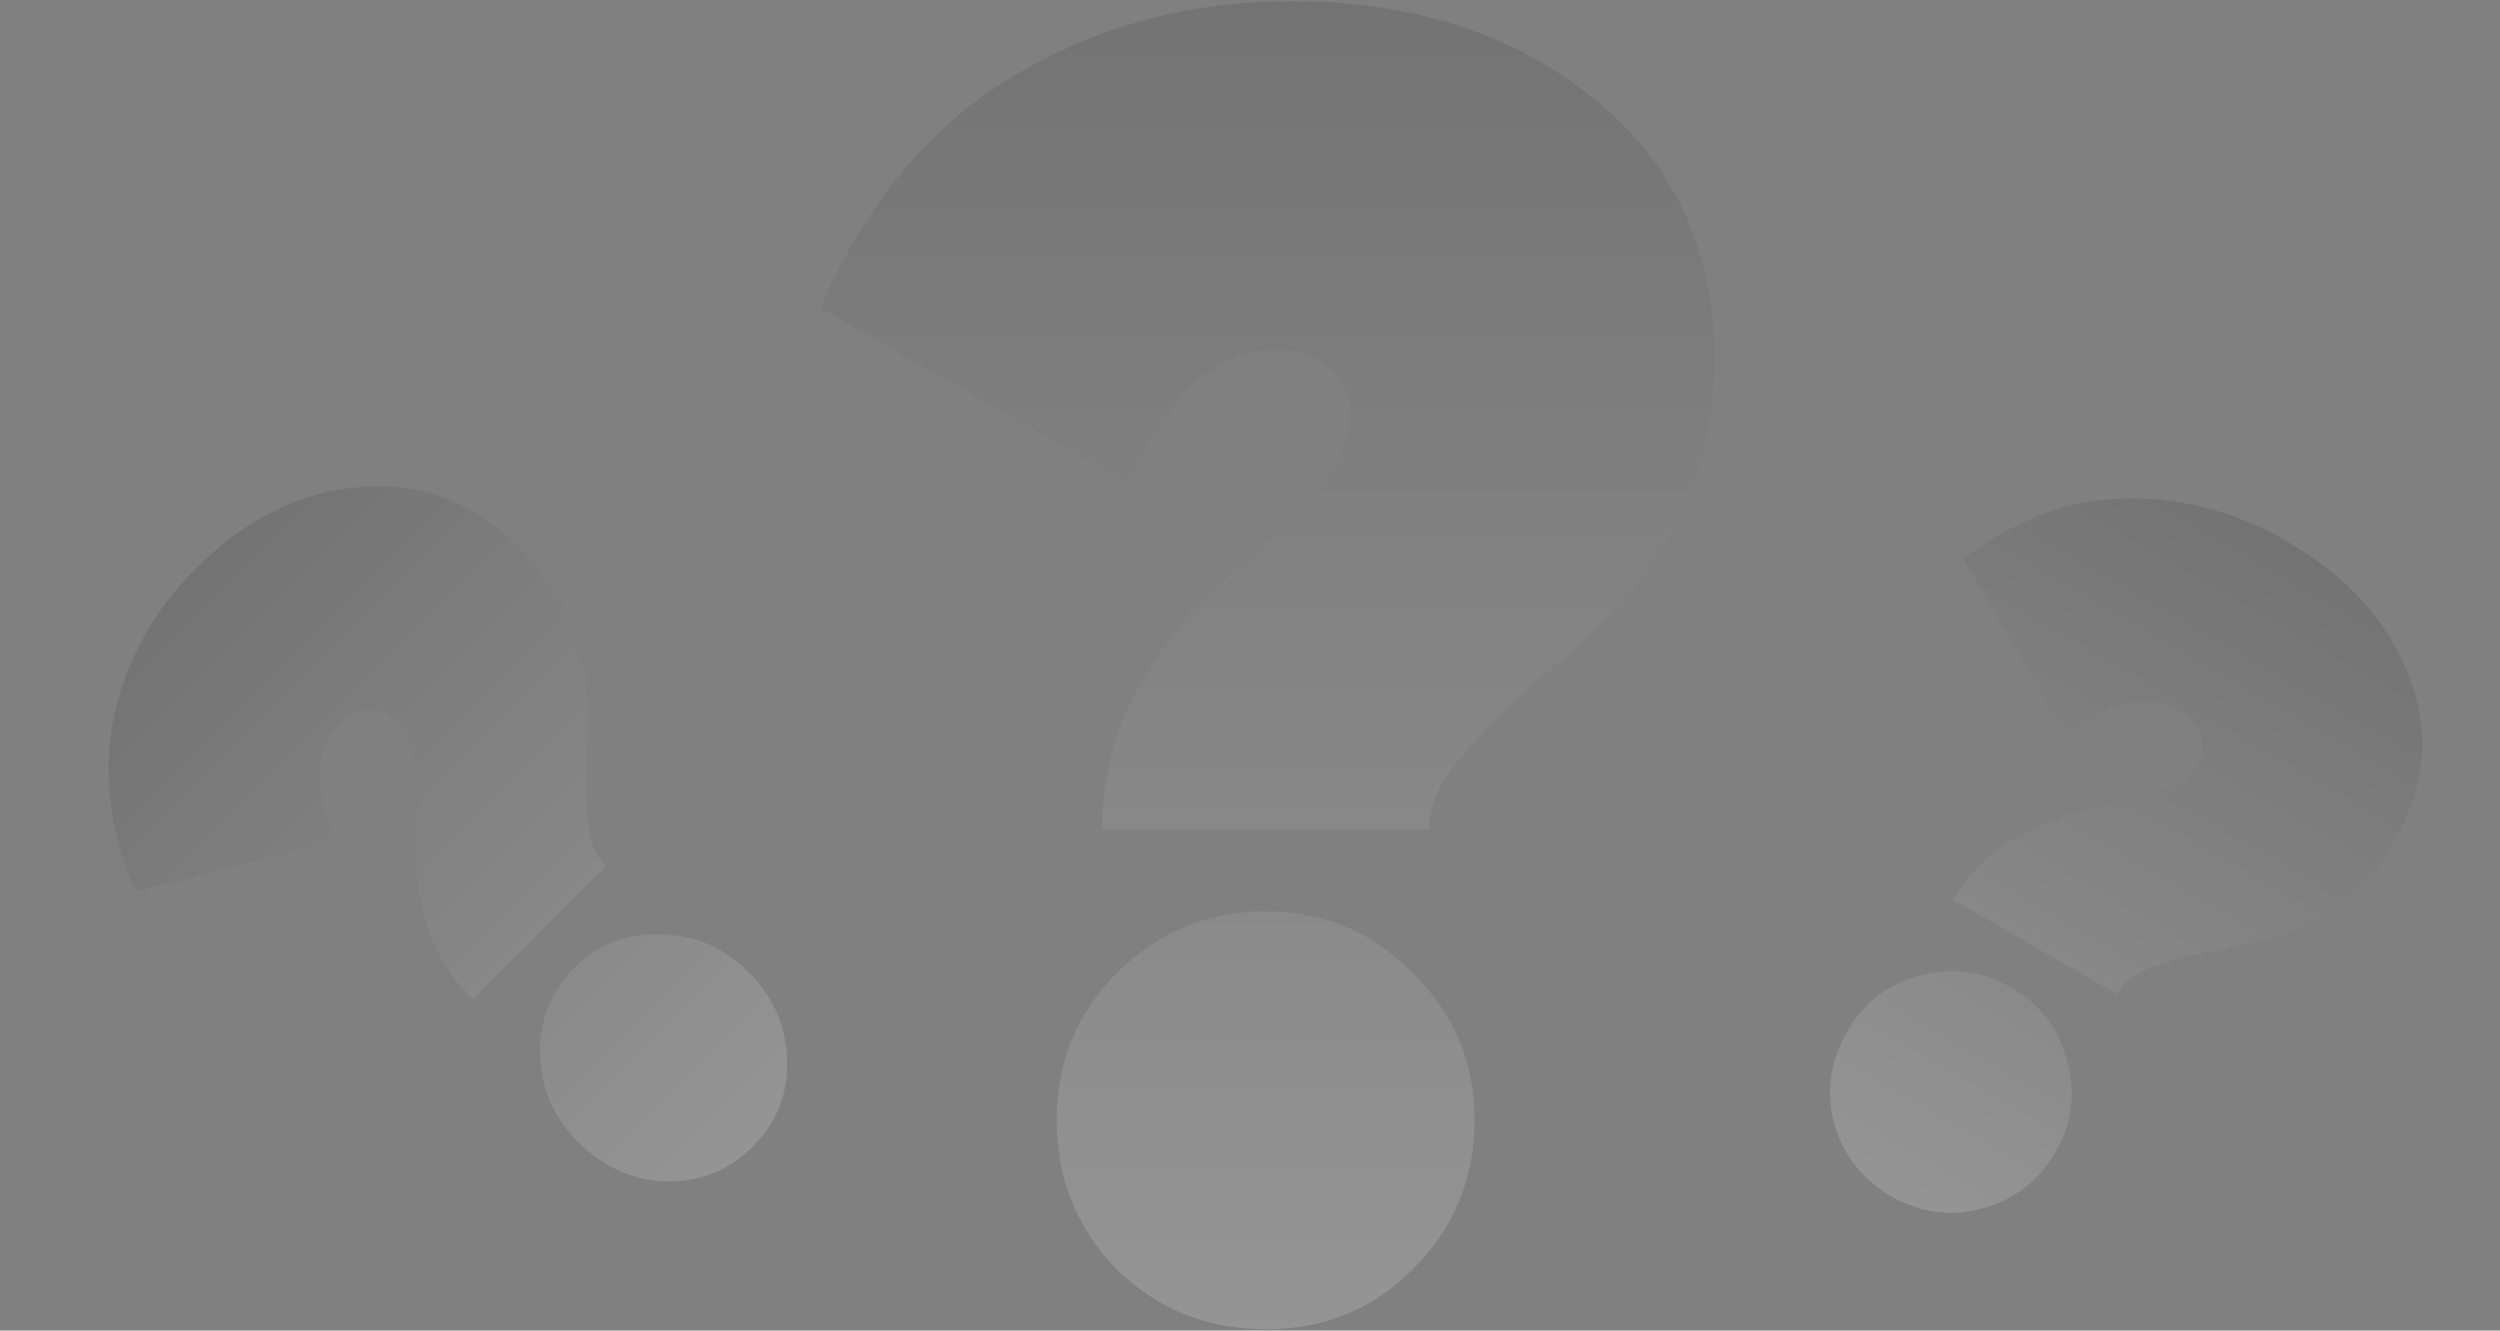 <svg width="419" height="223" viewBox="0 0 419 223" fill="none" xmlns="http://www.w3.org/2000/svg">
<rect x="0" y="0" width="419" height="223" fill="#808080" stroke="none"/>
<path opacity="0.2" d="M184.711 139.052C184.711 130.323 186.843 122.203 191.106 114.692C195.572 107.181 200.342 101.294 205.417 97.031C210.695 92.768 215.465 88.201 219.728 83.329C224.194 78.457 226.427 73.89 226.427 69.627C226.427 66.379 225.311 63.74 223.078 61.71C220.845 59.68 217.8 58.665 213.943 58.665C203.996 58.665 195.673 66.074 188.974 80.893L137.514 51.661C144.822 34.407 155.479 21.516 169.486 12.99C183.493 4.464 199.124 0.201 216.379 0.201C236.882 0.201 253.832 5.682 267.23 16.644C280.628 27.403 287.327 41.917 287.327 60.187C287.327 68.713 285.703 76.63 282.455 83.938C279.207 91.246 275.248 97.336 270.579 102.208C265.91 106.877 261.14 111.241 256.268 115.301C251.599 119.361 247.64 123.421 244.392 127.481C241.145 131.338 239.521 135.195 239.521 139.052H184.711ZM236.78 212.74C230.081 219.439 221.86 222.788 212.116 222.788C202.372 222.788 194.049 219.439 187.147 212.74C180.448 205.838 177.099 197.515 177.099 187.771C177.099 178.027 180.448 169.806 187.147 163.107C194.049 156.205 202.372 152.754 212.116 152.754C221.86 152.754 230.081 156.205 236.78 163.107C243.682 169.806 247.133 178.027 247.133 187.771C247.133 197.515 243.682 205.838 236.78 212.74Z" fill="url(#paint0_linear_341_412)"/>
<path opacity="0.2" d="M327.388 150.811C329.901 146.457 333.303 143.02 337.592 140.502C341.983 138.041 346.058 136.479 349.817 135.814C353.677 135.207 357.372 134.303 360.901 133.101C364.532 131.957 366.961 130.321 368.188 128.195C369.124 126.575 369.327 124.937 368.798 123.282C368.268 121.626 367.042 120.243 365.118 119.132C360.157 116.268 353.871 117.567 346.262 123.029L329.013 93.629C337.627 87.127 346.655 83.766 356.097 83.547C365.538 83.328 374.563 85.703 383.169 90.672C393.396 96.577 400.272 104.192 403.798 113.518C407.383 122.743 406.544 131.912 401.283 141.024C398.828 145.277 395.738 148.758 392.013 151.468C388.289 154.178 384.56 156.076 380.828 157.161C377.155 158.145 373.519 158.949 369.919 159.571C366.421 160.251 363.278 161.136 360.489 162.226C357.758 163.215 355.837 164.671 354.726 166.595L327.388 150.811ZM332.139 202.561C326.868 203.973 321.803 203.276 316.942 200.47C312.082 197.664 308.895 193.596 307.382 188.267C306.028 182.896 306.754 177.78 309.56 172.919C312.366 168.059 316.405 164.923 321.675 163.511C327.105 162.056 332.251 162.731 337.111 165.537C341.971 168.343 345.078 172.432 346.432 177.804C347.945 183.133 347.299 188.228 344.493 193.088C341.687 197.948 337.569 201.106 332.139 202.561Z" fill="url(#paint1_linear_341_412)"/>
<path opacity="0.2" d="M79.234 167.533C75.504 163.803 72.902 159.466 71.429 154.52C70.038 149.492 69.466 145.033 69.711 141.145C70.039 137.174 70.03 133.279 69.685 129.461C69.422 125.561 68.379 122.7 66.558 120.878C65.17 119.49 63.588 118.817 61.811 118.859C60.034 118.901 58.36 119.708 56.789 121.279C52.738 125.33 52.515 131.885 56.119 140.946L22.67 149.413C18.273 139.063 17.106 129.215 19.167 119.867C21.228 110.52 25.773 102.332 32.8 95.305C41.15 86.955 50.395 82.394 60.536 81.621C70.59 80.762 79.52 84.236 87.326 92.043C90.97 95.686 93.691 99.73 95.491 104.176C97.291 108.621 98.281 112.835 98.461 116.819C98.555 120.715 98.477 124.523 98.228 128.242C98.061 131.878 98.184 135.225 98.596 138.283C98.921 141.254 99.908 143.563 101.556 145.211L79.234 167.533ZM131.927 177.814C132.061 183.405 130.144 188.185 126.176 192.153C122.207 196.121 117.386 198.08 111.713 198.028C106.036 197.807 101.115 195.615 96.951 191.451C92.788 187.288 90.639 182.411 90.505 176.82C90.366 171.06 92.281 166.196 96.25 162.227C100.218 158.259 105.041 156.385 110.718 156.606C116.392 156.658 121.31 158.765 125.474 162.929C129.637 167.092 131.788 172.054 131.927 177.814Z" fill="url(#paint2_linear_341_412)"/>
<defs>
<linearGradient id="paint0_linear_341_412" x1="255.497" y1="-87.283" x2="255.497" y2="251.524" gradientUnits="userSpaceOnUse">
<stop/>
<stop offset="1" stop-color="white"/>
</linearGradient>
<linearGradient id="paint1_linear_341_412" x1="427.737" y1="58.54" x2="330.167" y2="227.536" gradientUnits="userSpaceOnUse">
<stop/>
<stop offset="1" stop-color="white"/>
</linearGradient>
<linearGradient id="paint2_linear_341_412" x1="11.555" y1="42.197" x2="156.327" y2="186.969" gradientUnits="userSpaceOnUse">
<stop/>
<stop offset="1" stop-color="white"/>
</linearGradient>
</defs>
</svg>
